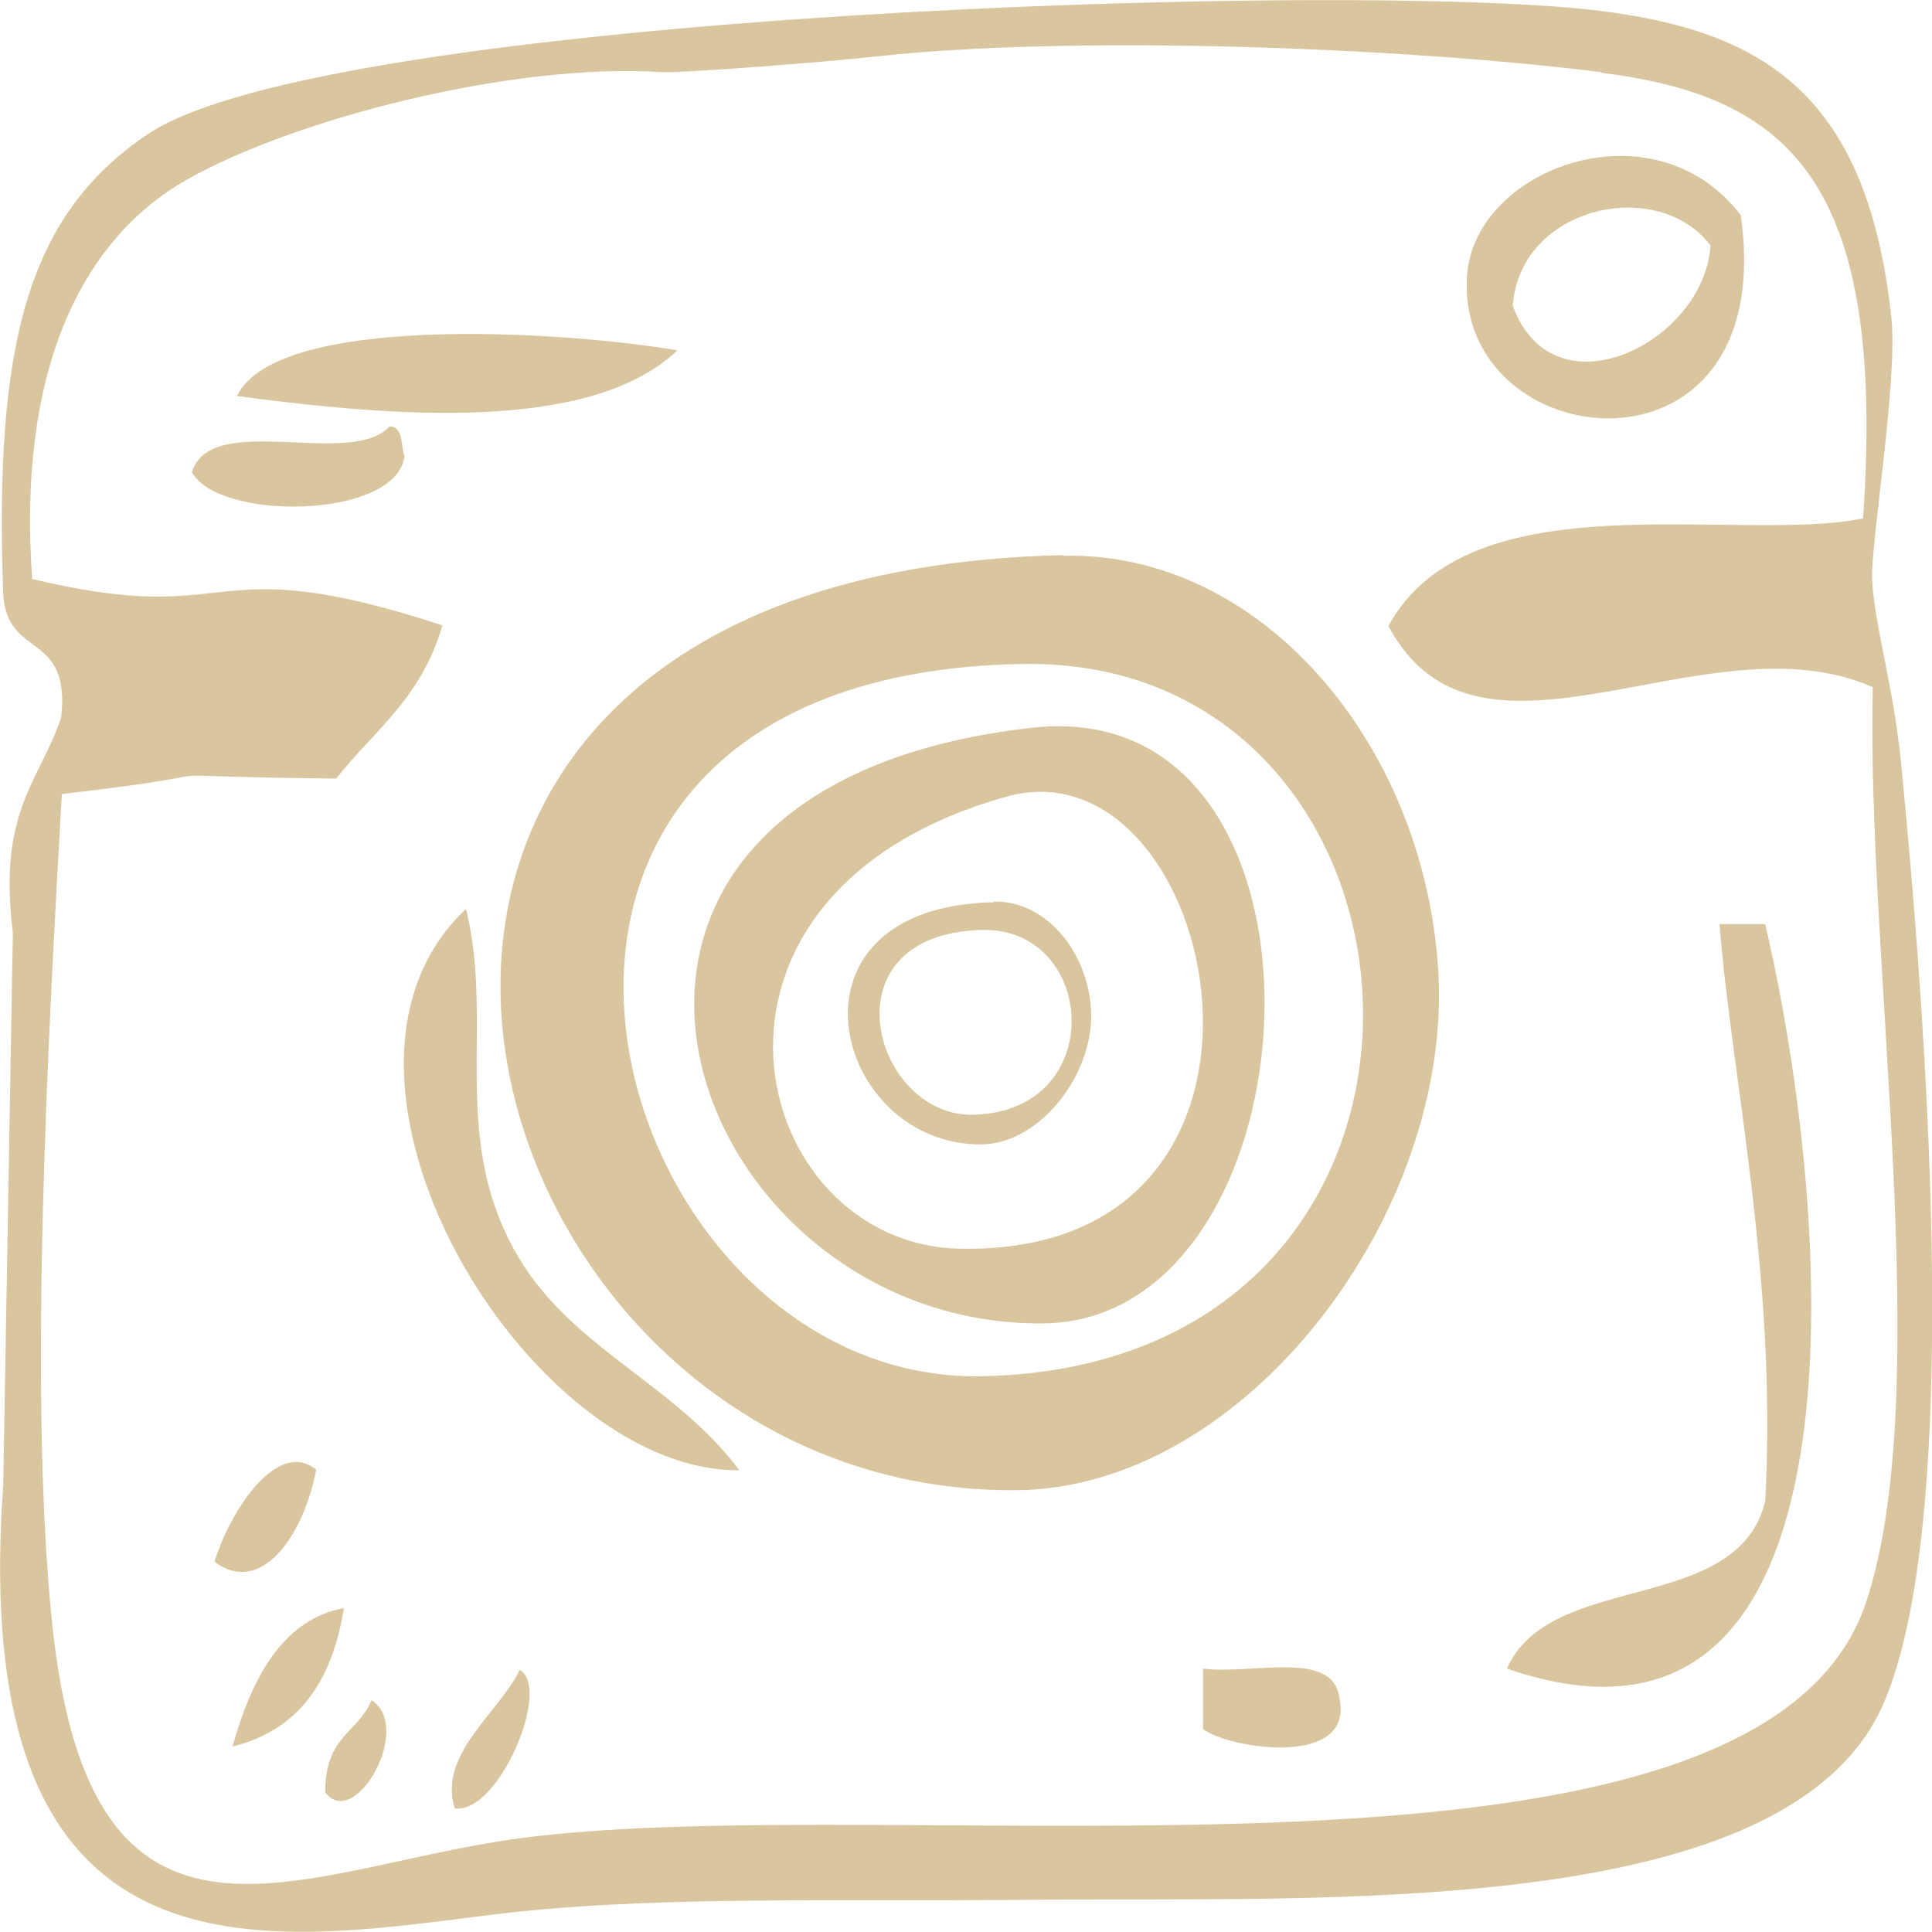 <?xml version="1.0" encoding="UTF-8"?>
<svg id="Calque_1" xmlns="http://www.w3.org/2000/svg" version="1.1" viewBox="0 0 30 30">
  <!-- Generator: Adobe Illustrator 29.5.1, SVG Export Plug-In . SVG Version: 2.1.0 Build 141)  -->
  <defs>
    <style>
      .st0 {
        fill: #d9c69e;
        fill-rule: evenodd;
      }
    </style>
  </defs>
  <g>
    <path class="st0" d="M4.91,22.82c-.2,1.05-.87,1.97-1.58,1.43.26-.83.99-1.91,1.58-1.43Z"/>
    <path class="st0" d="M5.34,24.97c-.21,1.32-.85,1.93-1.73,2.15.32-1.14.82-1.98,1.73-2.15Z"/>
    <path class="st0" d="M8.07,25.93c.5.28-.33,2.25-1.01,2.15-.26-.85.69-1.48,1.01-2.15Z"/>
    <path class="st0" d="M5.77,26.4c.66.43-.27,2.04-.72,1.43,0-.88.5-.91.72-1.43Z"/>
    <path class="st0" d="M.2,14.48c-.24-1.89.42-2.35.75-3.34.15-1.35-.84-.9-.9-1.91C-.09,5.35.42,3.34,2.3,2.08,5.09.21,21.05-.31,24.86.17c2.53.32,4.14,1.3,4.51,4.77.1.98-.32,3.47-.3,4.05.02.64.34,1.7.45,2.86.36,3.68.99,11.57-.25,14.55-1.43,3.46-8.77,3.05-13.28,3.1-3.19.03-5.96-.07-8.42.24-3.51.44-8.09,1.24-7.52-6.68l.15-8.59ZM24.86,1.12c-3.12-.39-8.24-.58-11.28-.24-.72.08-3.02.26-3.31.24-2.32-.15-5.71.73-7.37,1.67C1.23,3.74.27,5.81.5,8.99c3.28.79,2.6-.51,6.37.72-.33,1.14-1.07,1.64-1.65,2.38-3.73-.04-.9-.15-4.26.24-.22,3.88-.52,9.33-.15,12.88.6,5.78,3.79,3.81,7.22,3.34,5.97-.81,19.3,1.33,20.95-3.68,1.08-3.27,0-9.94.1-14.2-2.58-1.14-6.13,1.68-7.52-.95,1.26-2.32,5.4-1.27,7.37-1.67.36-5.22-1.13-6.55-4.06-6.92Z"/>
    <path class="st0" d="M27.03,3.34c.62,4.33-4.44,3.77-4.25.94.11-1.66,2.89-2.71,4.25-.94ZM23.49,4.75c.64,1.74,2.98.56,3.07-.94-.82-1.08-2.96-.61-3.07.94Z"/>
  </g>
  <path class="st0" d="M16.03,11.3c5.03-.56,4.53,9.22.16,9.25-5.65.04-8.56-8.31-.16-9.25ZM14.92,19.39c5.73.1,4.03-7.95.71-7.02-5.4,1.51-4.02,6.97-.71,7.02Z"/>
  <path class="st0" d="M7.24,14.13c.43,1.76-.24,3.46.73,5.25.83,1.54,2.47,2.06,3.51,3.45-3.29.03-7-6.12-4.25-8.71Z"/>
  <path class="st0" d="M16.51,8.63c3.06-.07,5.58,2.89,5.82,6.39.26,3.79-2.98,8.1-6.56,8.12-8.9.06-12.58-14.22.74-14.52ZM15.27,21.37c8.12-.19,7.4-11.18.6-11.06-9.61.17-6.6,11.2-.6,11.06Z"/>
  <path class="st0" d="M15.43,14c.79-.02,1.45.75,1.51,1.66.07.98-.77,2.1-1.7,2.11-2.31.02-3.26-3.69.19-3.76ZM15.11,17.31c2.11-.05,1.92-2.9.15-2.87-2.49.05-1.71,2.9-.15,2.87Z"/>
  <path class="st0" d="M26.7,14.35h.71c1.06,4.53,1.74,13.55-4.01,11.56.67-1.53,3.58-.82,4.01-2.6.19-3.48-.52-6.55-.71-8.97Z"/>
  <path class="st0" d="M18.68,25.91c.76.1,2.04-.31,2.12.47.22,1.07-1.7.78-2.12.47v-.94Z"/>
  <path class="st0" d="M10.52,5.44c-1.36,1.29-4.43,1.03-6.84.71.61-1.28,5-1.02,6.84-.71Z"/>
  <path class="st0" d="M6.04,6.62c.23,0,.18.29.24.47-.14.98-2.9,1-3.3.24.3-.96,2.47-.05,3.07-.71Z"/>
</svg>